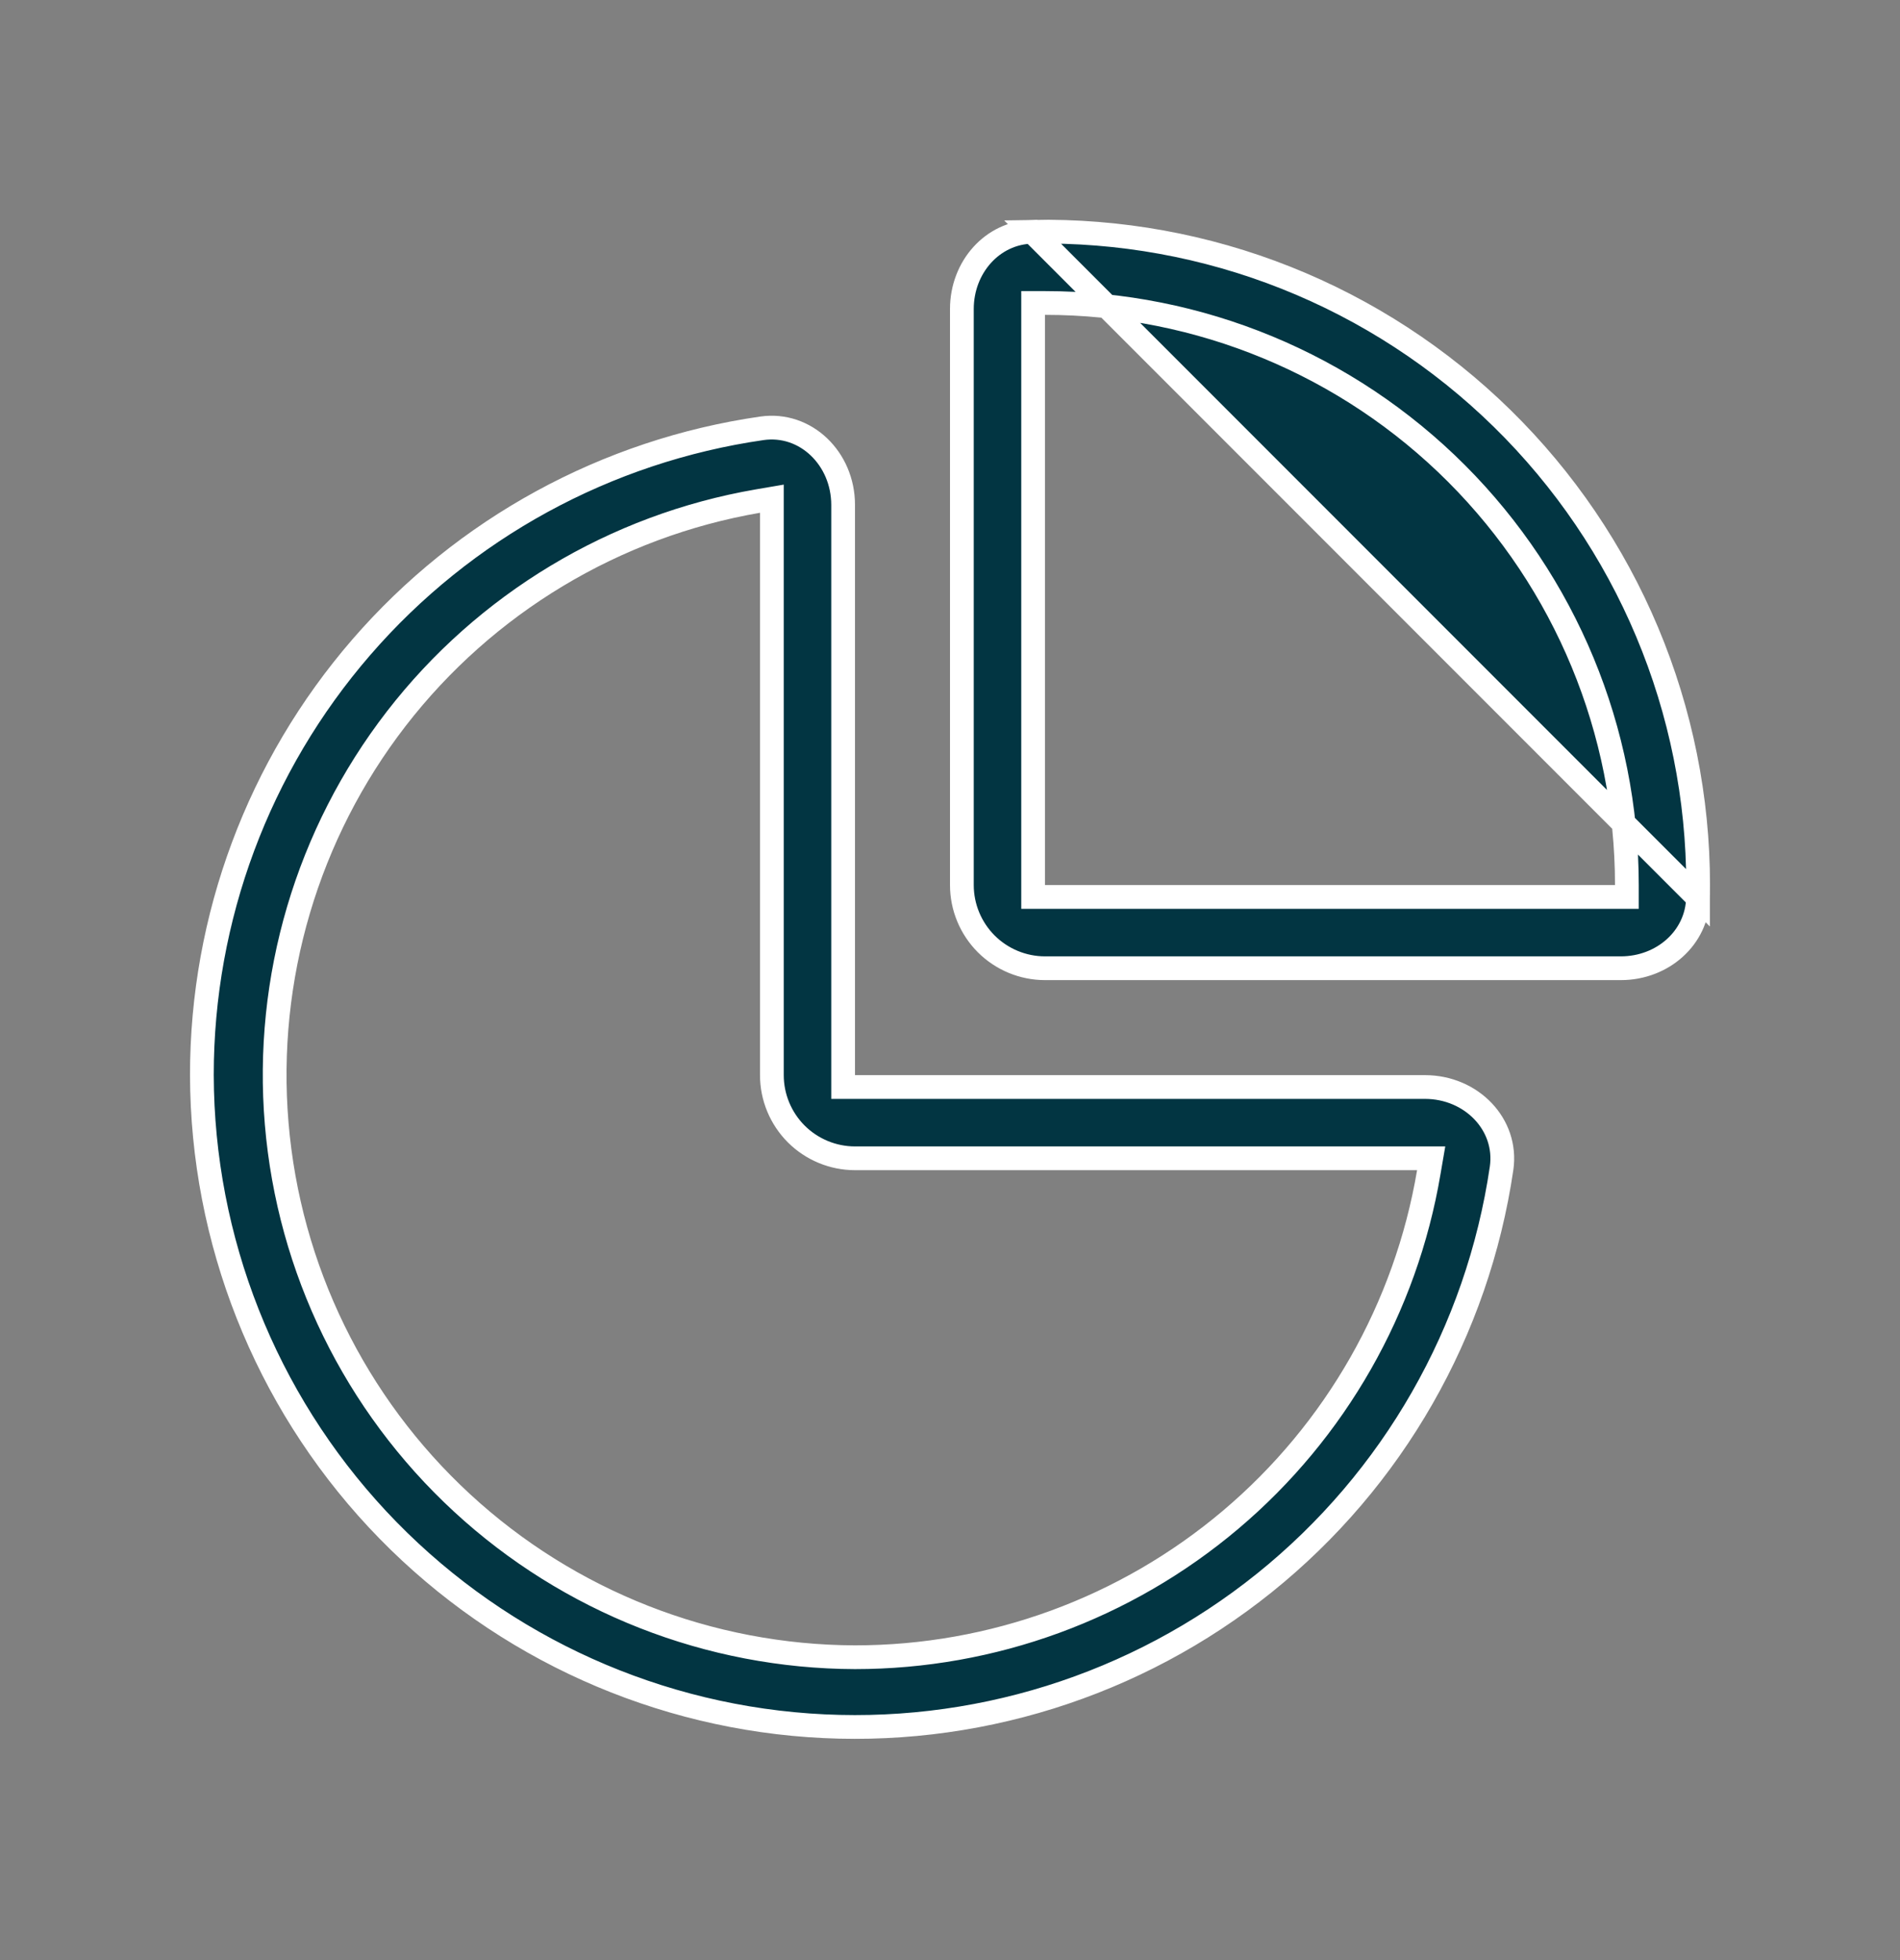 <svg width="32" height="33" viewBox="0 0 32 33" fill="none" xmlns="http://www.w3.org/2000/svg">
<rect x="0" y="0" width="32" height="33" fill="#808080" stroke="none"/>
<path d="M28.598 15.116C28.584 15.787 28.003 16.301 27.299 16.301H17.6C17.229 16.301 16.873 16.153 16.61 15.891C16.348 15.628 16.2 15.272 16.2 14.901V5.202C16.2 4.499 16.714 3.916 17.386 3.902L28.598 15.116ZM28.598 15.116C28.598 15.115 28.598 15.115 28.598 15.114L28.6 14.901C28.6 14.9 28.6 14.9 28.6 14.9C28.6 13.438 28.308 11.99 27.742 10.642C27.176 9.293 26.346 8.071 25.302 7.047C24.258 6.023 23.02 5.217 21.661 4.677C20.302 4.137 18.849 3.874 17.386 3.902L28.598 15.116ZM13 8.634V8.396L12.766 8.436C10.349 8.852 8.175 10.16 6.674 12.1C5.174 14.04 4.455 16.473 4.66 18.917C4.865 21.362 5.979 23.64 7.782 25.303C9.585 26.967 11.946 27.893 14.399 27.901H14.4C16.716 27.901 18.958 27.081 20.727 25.586C22.496 24.091 23.678 22.018 24.064 19.734L24.104 19.501H23.867H14.4C14.029 19.501 13.673 19.353 13.41 19.091C13.148 18.828 13 18.472 13 18.101V8.634ZM14.2 18.101V18.301H14.4H24C24.782 18.301 25.395 18.932 25.29 19.667C24.887 22.415 23.46 24.909 21.296 26.649C19.131 28.388 16.388 29.245 13.618 29.047C10.847 28.849 8.255 27.61 6.359 25.58C4.464 23.549 3.407 20.878 3.4 18.1C3.399 15.454 4.353 12.896 6.086 10.896C7.818 8.896 10.214 7.588 12.833 7.211C13.568 7.106 14.2 7.719 14.2 8.501V18.101ZM17.4 14.901V15.101H17.6H27.2H27.4V14.901C27.4 12.302 26.367 9.809 24.53 7.971C22.692 6.133 20.199 5.101 17.6 5.101H17.4V5.301V14.901Z" fill="#023542" stroke="white" stroke-width="0.4"/>
</svg>
